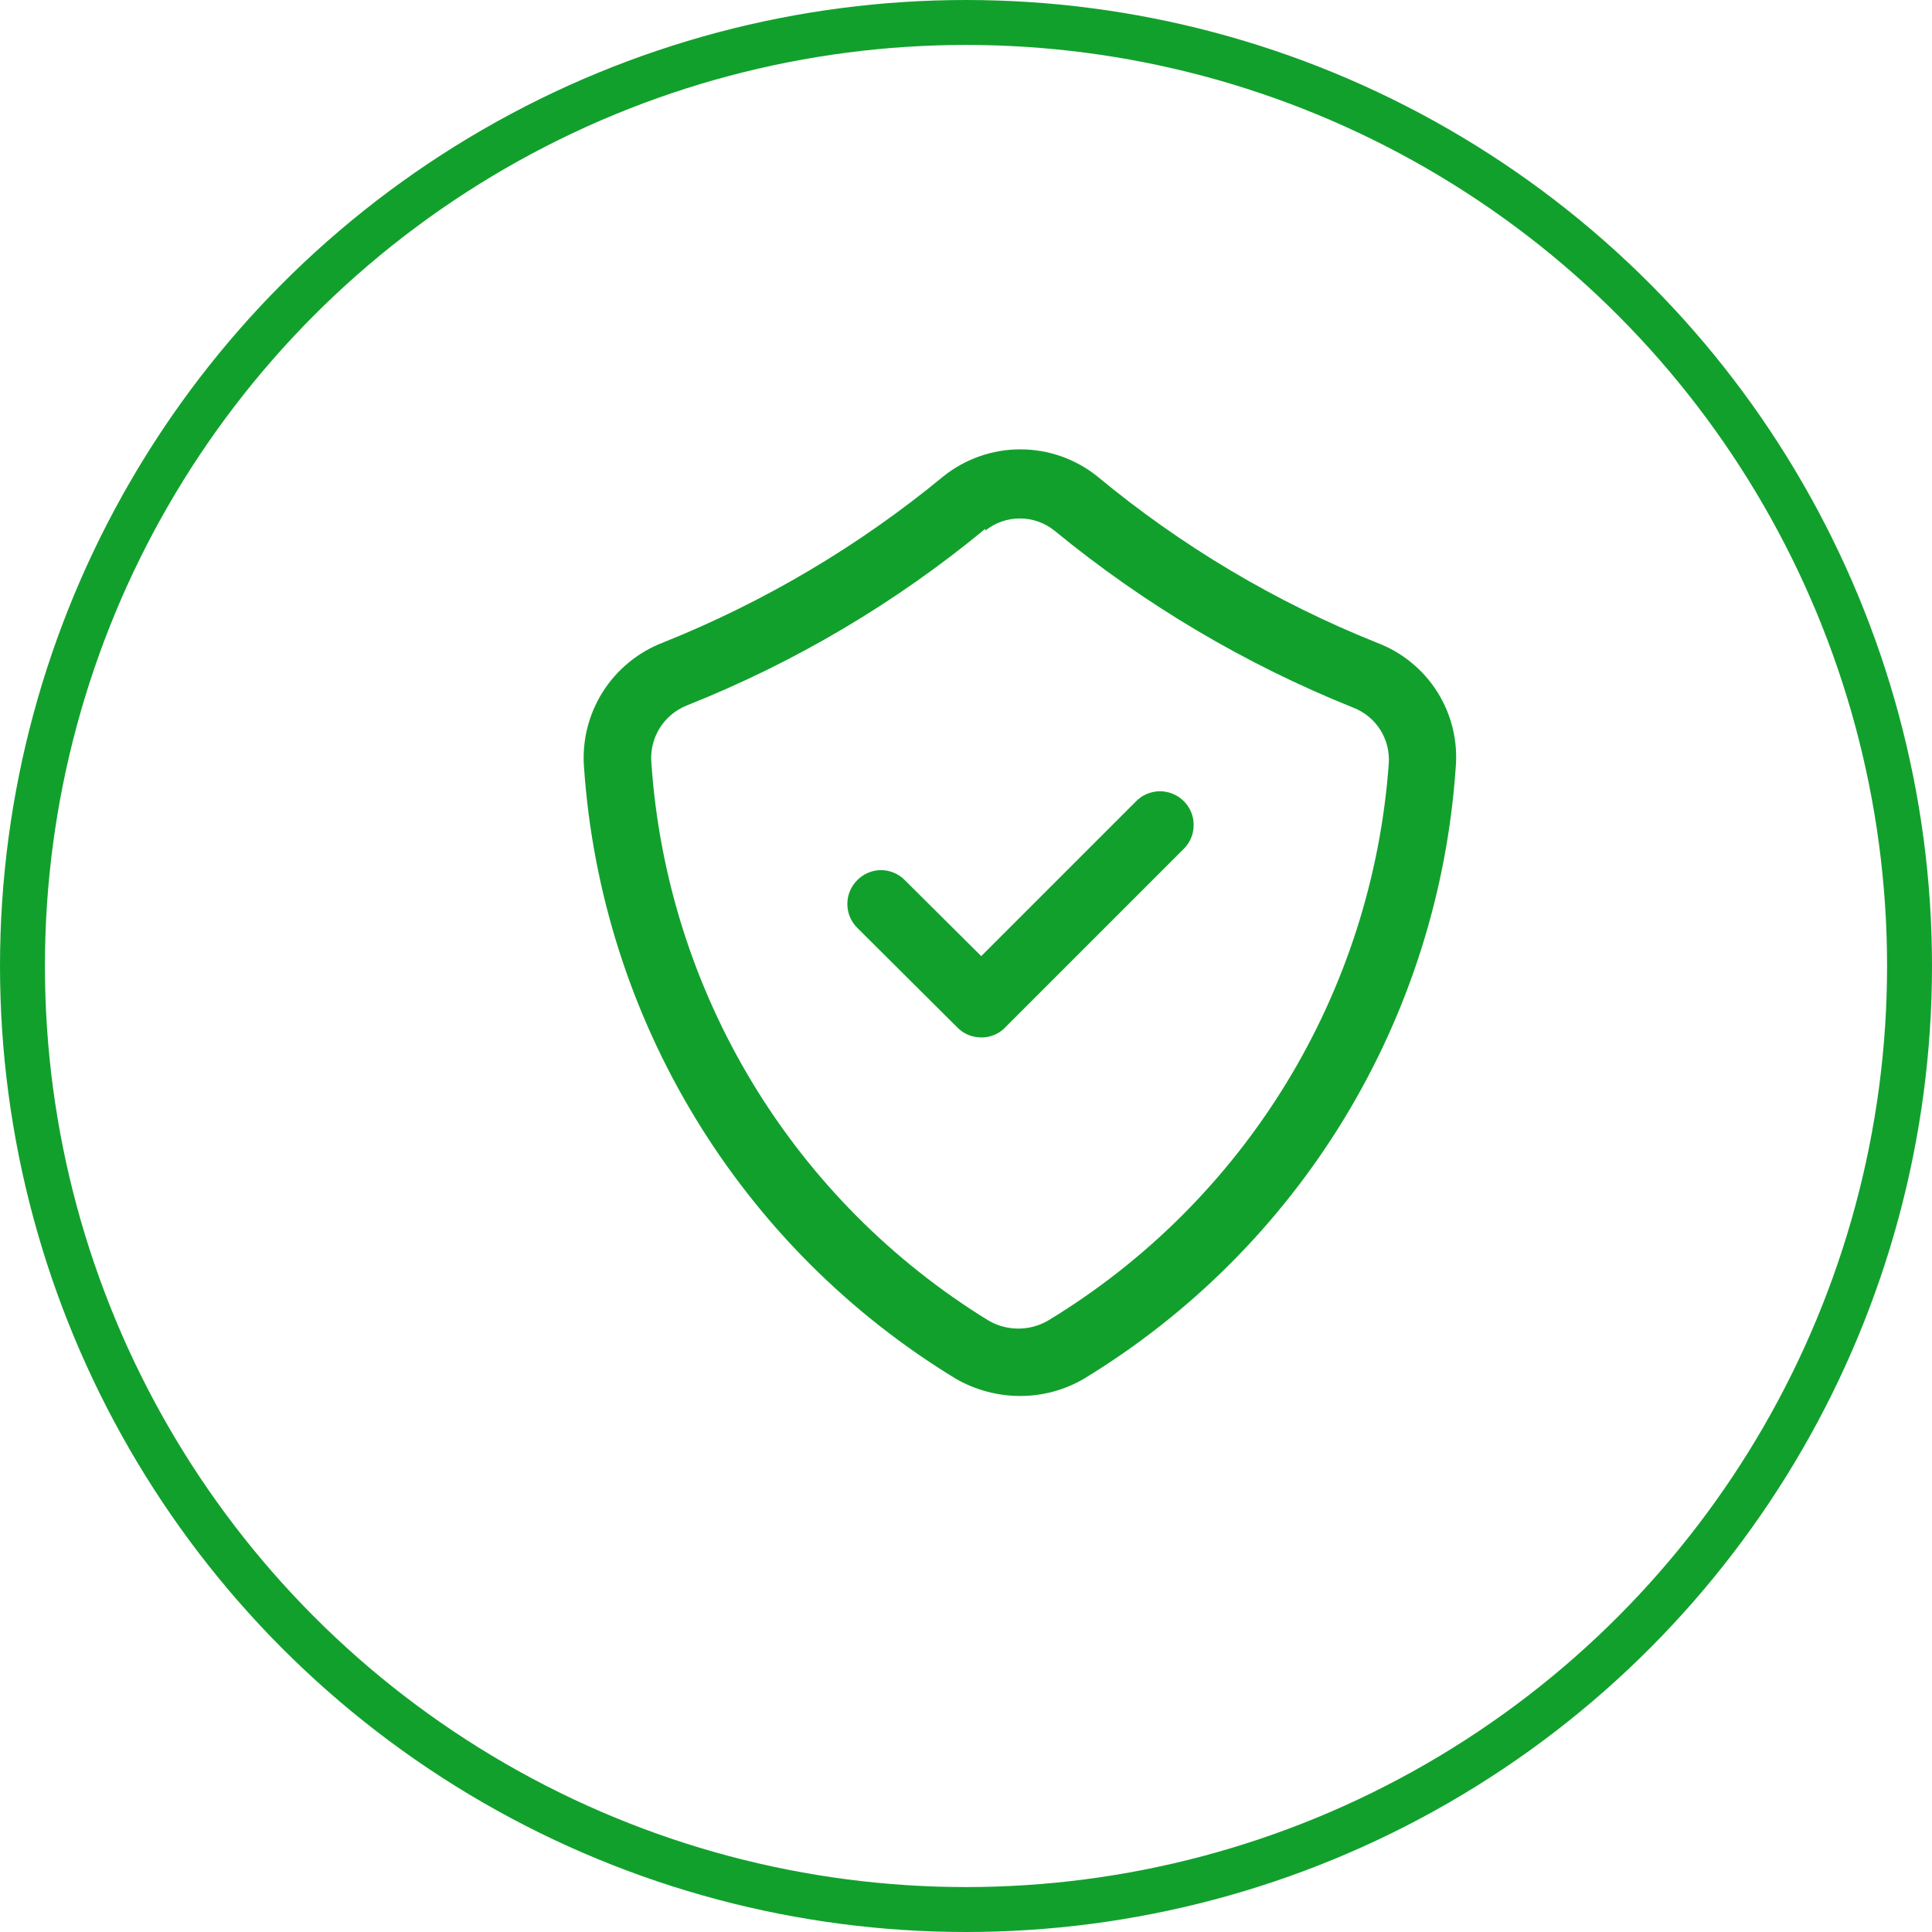<svg width="43" height="43" viewBox="0 0 43 43" fill="none" xmlns="http://www.w3.org/2000/svg">
<circle cx="21.5" cy="21.5" r="21" stroke="#12A02D"/>
<g clip-path="url(#clip0_2169_46059)">
<path d="M22.709 31.07C22.208 31.07 21.715 30.939 21.279 30.69C18.912 29.251 16.924 27.264 15.484 24.898C14.043 22.532 13.191 19.854 12.999 17.09C12.951 16.497 13.097 15.905 13.414 15.402C13.732 14.899 14.204 14.512 14.759 14.3C17.017 13.396 19.122 12.148 20.999 10.6C21.485 10.212 22.088 10.001 22.709 10.001C23.331 10.001 23.934 10.212 24.419 10.6C26.293 12.155 28.398 13.407 30.659 14.31C31.212 14.521 31.681 14.907 31.995 15.408C32.309 15.91 32.451 16.5 32.399 17.09C32.208 19.854 31.357 22.532 29.916 24.899C28.475 27.265 26.487 29.251 24.119 30.69C23.691 30.939 23.204 31.07 22.709 31.07ZM21.929 11.77C19.934 13.418 17.694 14.744 15.289 15.7C15.034 15.801 14.818 15.983 14.676 16.217C14.533 16.452 14.471 16.727 14.499 17C14.673 19.513 15.445 21.948 16.749 24.103C18.053 26.258 19.853 28.071 21.999 29.39C22.201 29.508 22.43 29.57 22.664 29.57C22.898 29.57 23.127 29.508 23.329 29.39C25.49 28.08 27.305 26.271 28.624 24.116C29.943 21.96 30.726 19.52 30.909 17C30.929 16.735 30.863 16.47 30.721 16.244C30.579 16.019 30.368 15.846 30.119 15.75C27.714 14.784 25.471 13.455 23.469 11.81C23.251 11.635 22.979 11.539 22.699 11.539C22.419 11.539 22.148 11.635 21.929 11.81V11.77Z" fill="#12A02D"/>
<path d="M21.839 23.09C21.74 23.09 21.642 23.071 21.552 23.034C21.46 22.996 21.378 22.94 21.309 22.87L19.079 20.65C18.938 20.509 18.859 20.319 18.859 20.12C18.859 19.921 18.938 19.731 19.079 19.59C19.148 19.519 19.23 19.463 19.321 19.425C19.412 19.386 19.51 19.366 19.609 19.366C19.707 19.366 19.805 19.386 19.896 19.425C19.987 19.463 20.07 19.519 20.139 19.59L21.839 21.28L25.269 17.85C25.337 17.776 25.42 17.717 25.512 17.676C25.604 17.635 25.703 17.613 25.804 17.611C25.905 17.61 26.005 17.628 26.098 17.666C26.192 17.704 26.276 17.76 26.348 17.831C26.419 17.902 26.475 17.987 26.513 18.08C26.551 18.174 26.569 18.274 26.567 18.375C26.566 18.475 26.544 18.575 26.503 18.667C26.462 18.759 26.402 18.841 26.329 18.91L22.329 22.91C22.193 23.028 22.018 23.092 21.839 23.09Z" fill="#12A02D"/>
</g>
<defs>
<clipPath id="clip0_2169_46059">
<rect width="19.41" height="21.07" fill="white" transform="translate(13 10)"/>
</clipPath>
</defs>
</svg>
